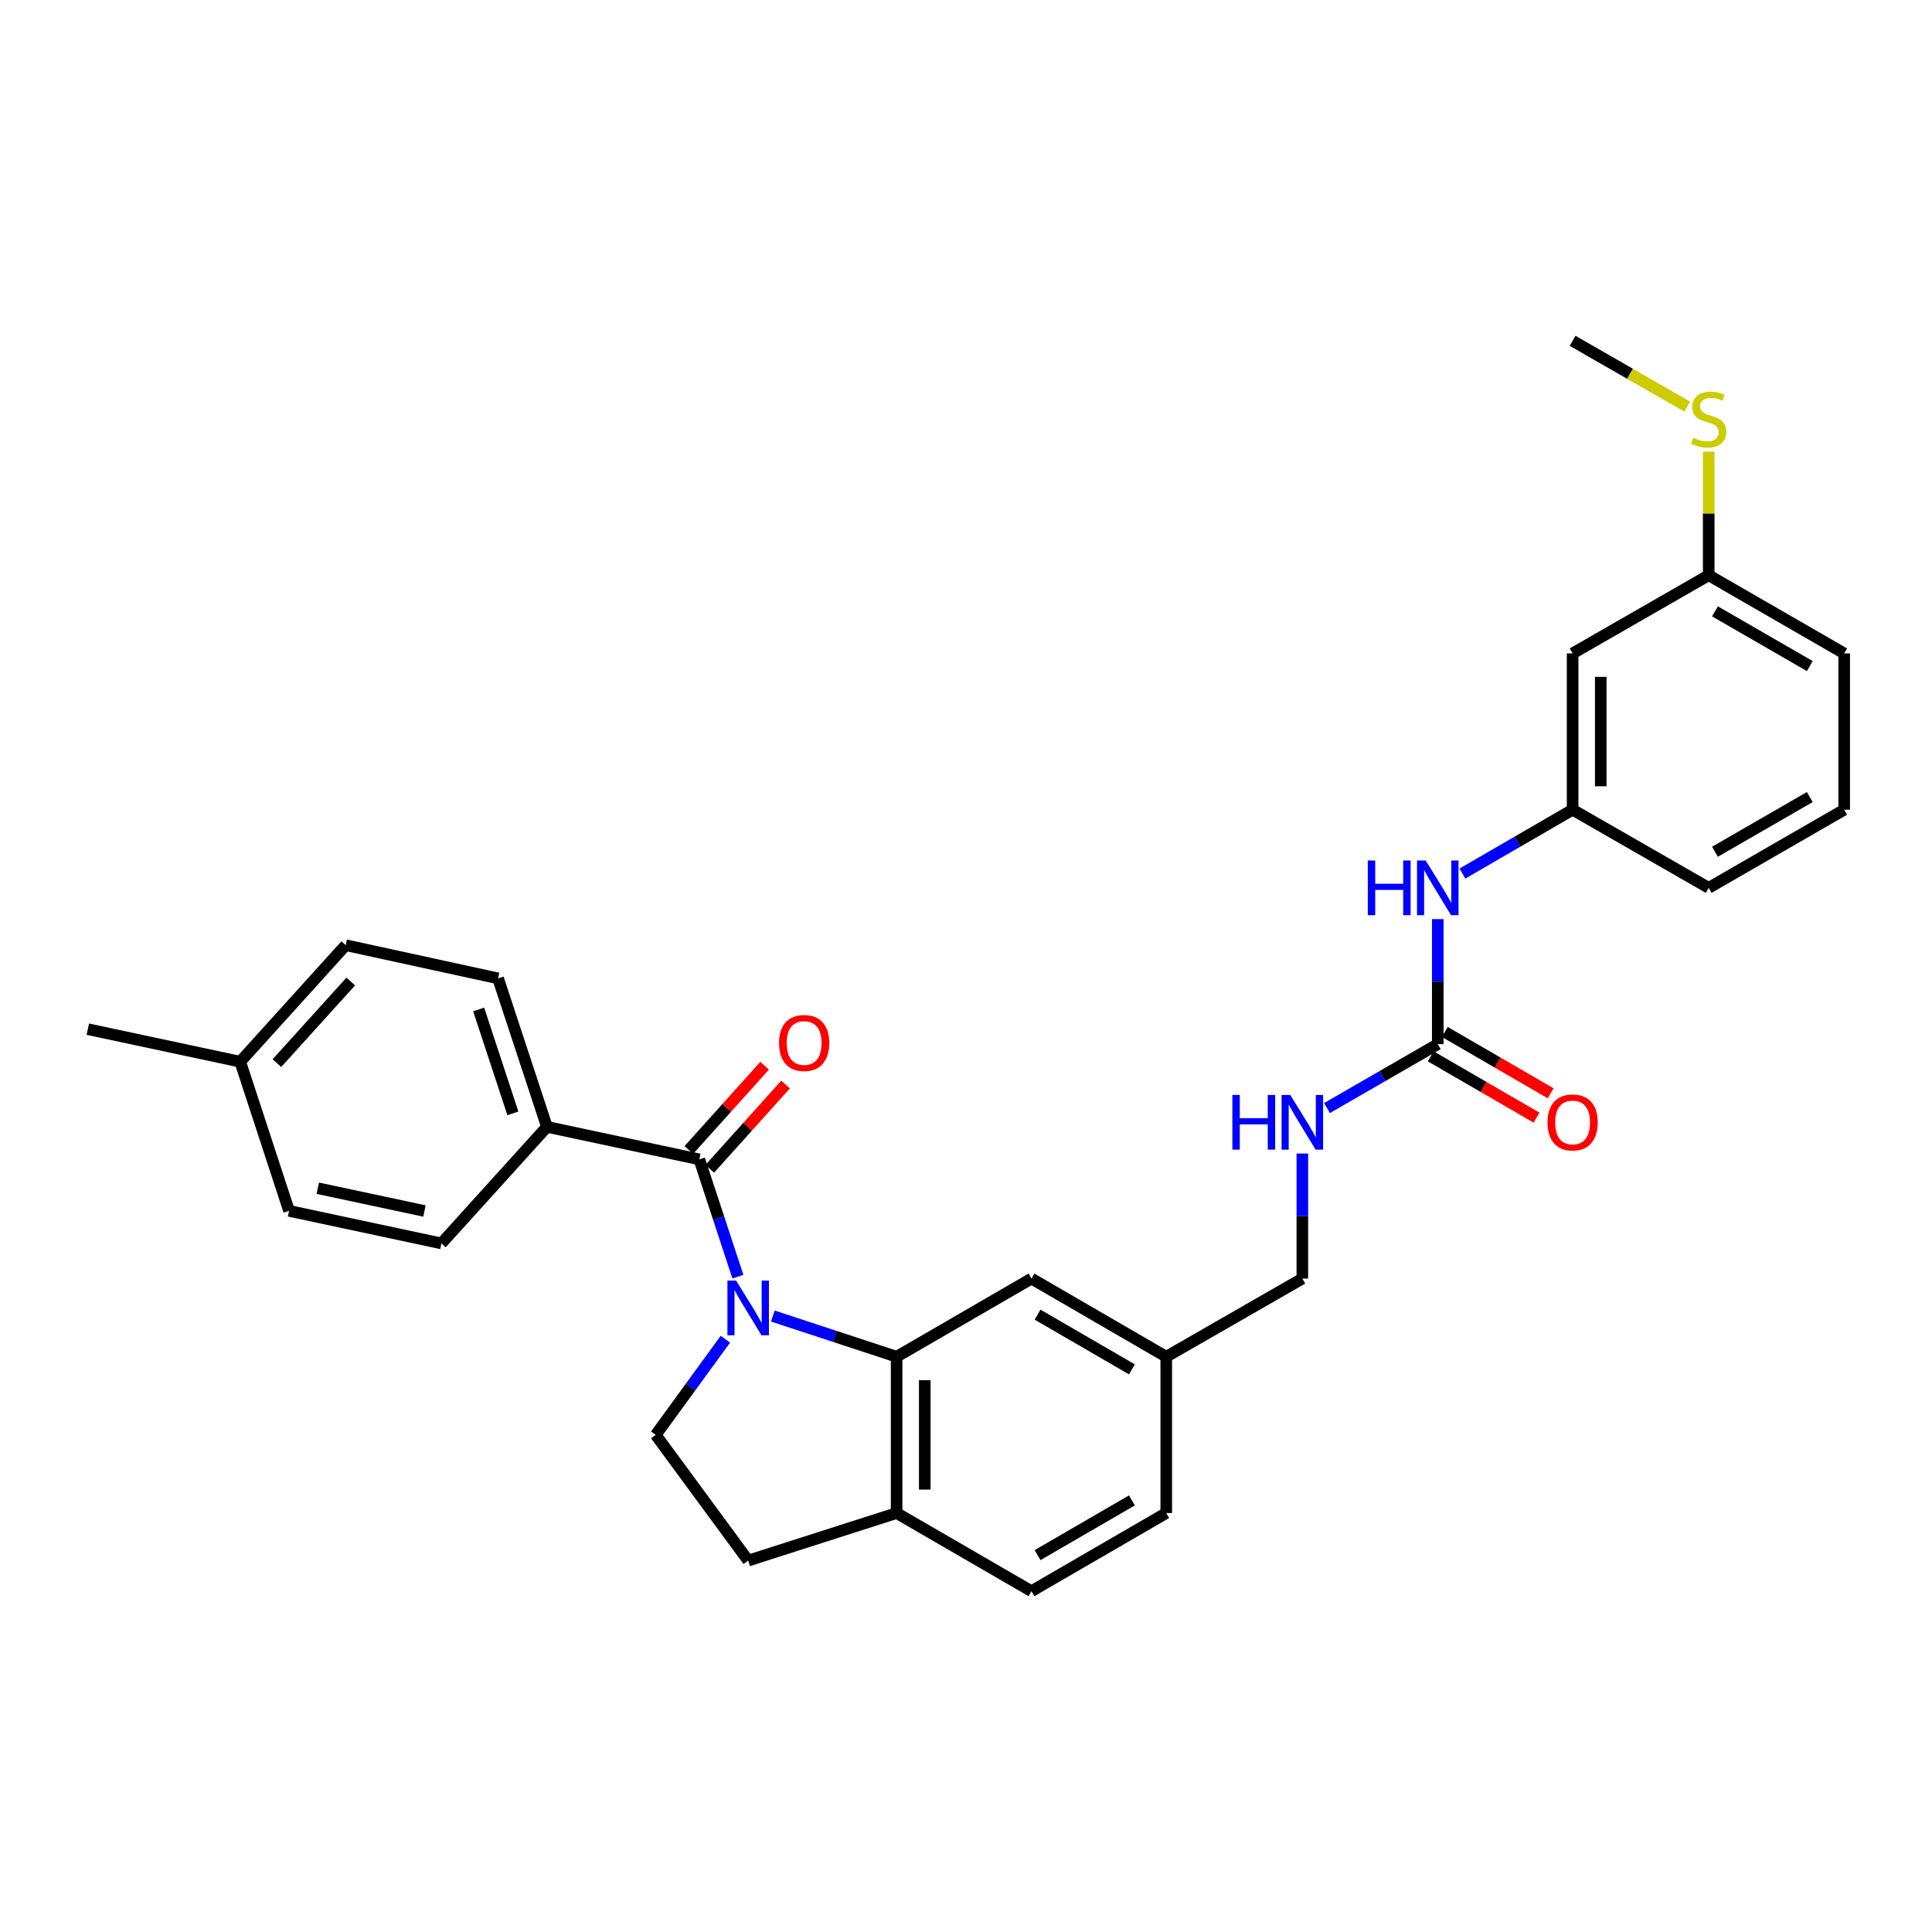<?xml version='1.0' encoding='iso-8859-1'?>
<svg version='1.1' baseProfile='full'
              xmlns='http://www.w3.org/2000/svg'
                      xmlns:rdkit='http://www.rdkit.org/xml'
                      xmlns:xlink='http://www.w3.org/1999/xlink'
                  xml:space='preserve'
width='1000px' height='1000px' viewBox='0 0 1000 1000'>
<!-- END OF HEADER -->
<rect style='opacity:1.0;fill:#FFFFFF;stroke:none' width='1000' height='1000' x='0' y='0'> </rect>
<path class='bond-0' d='M 381.931,660.794 L 371.946,630.445' style='fill:none;fill-rule:evenodd;stroke:#0000FF;stroke-width:6px;stroke-linecap:butt;stroke-linejoin:miter;stroke-opacity:1' />
<path class='bond-0' d='M 371.946,630.445 L 361.961,600.097' style='fill:none;fill-rule:evenodd;stroke:#000000;stroke-width:6px;stroke-linecap:butt;stroke-linejoin:miter;stroke-opacity:1' />
<path class='bond-1' d='M 400.018,681.175 L 432.053,691.712' style='fill:none;fill-rule:evenodd;stroke:#0000FF;stroke-width:6px;stroke-linecap:butt;stroke-linejoin:miter;stroke-opacity:1' />
<path class='bond-1' d='M 432.053,691.712 L 464.088,702.249' style='fill:none;fill-rule:evenodd;stroke:#000000;stroke-width:6px;stroke-linecap:butt;stroke-linejoin:miter;stroke-opacity:1' />
<path class='bond-3' d='M 375.461,693.17 L 357.426,717.927' style='fill:none;fill-rule:evenodd;stroke:#0000FF;stroke-width:6px;stroke-linecap:butt;stroke-linejoin:miter;stroke-opacity:1' />
<path class='bond-3' d='M 357.426,717.927 L 339.392,742.684' style='fill:none;fill-rule:evenodd;stroke:#000000;stroke-width:6px;stroke-linecap:butt;stroke-linejoin:miter;stroke-opacity:1' />
<path class='bond-4' d='M 361.961,600.097 L 283.097,583.249' style='fill:none;fill-rule:evenodd;stroke:#000000;stroke-width:6px;stroke-linecap:butt;stroke-linejoin:miter;stroke-opacity:1' />
<path class='bond-9' d='M 367.375,604.967 L 386.993,583.158' style='fill:none;fill-rule:evenodd;stroke:#000000;stroke-width:6px;stroke-linecap:butt;stroke-linejoin:miter;stroke-opacity:1' />
<path class='bond-9' d='M 386.993,583.158 L 406.611,561.349' style='fill:none;fill-rule:evenodd;stroke:#FF0000;stroke-width:6px;stroke-linecap:butt;stroke-linejoin:miter;stroke-opacity:1' />
<path class='bond-9' d='M 356.546,595.226 L 376.164,573.417' style='fill:none;fill-rule:evenodd;stroke:#000000;stroke-width:6px;stroke-linecap:butt;stroke-linejoin:miter;stroke-opacity:1' />
<path class='bond-9' d='M 376.164,573.417 L 395.782,551.608' style='fill:none;fill-rule:evenodd;stroke:#FF0000;stroke-width:6px;stroke-linecap:butt;stroke-linejoin:miter;stroke-opacity:1' />
<path class='bond-5' d='M 464.088,702.249 L 464.088,783.143' style='fill:none;fill-rule:evenodd;stroke:#000000;stroke-width:6px;stroke-linecap:butt;stroke-linejoin:miter;stroke-opacity:1' />
<path class='bond-5' d='M 478.654,714.383 L 478.654,771.009' style='fill:none;fill-rule:evenodd;stroke:#000000;stroke-width:6px;stroke-linecap:butt;stroke-linejoin:miter;stroke-opacity:1' />
<path class='bond-7' d='M 464.088,702.249 L 533.881,661.789' style='fill:none;fill-rule:evenodd;stroke:#000000;stroke-width:6px;stroke-linecap:butt;stroke-linejoin:miter;stroke-opacity:1' />
<path class='bond-2' d='M 744.189,540.451 L 715.52,556.991' style='fill:none;fill-rule:evenodd;stroke:#000000;stroke-width:6px;stroke-linecap:butt;stroke-linejoin:miter;stroke-opacity:1' />
<path class='bond-2' d='M 715.52,556.991 L 686.852,573.531' style='fill:none;fill-rule:evenodd;stroke:#0000FF;stroke-width:6px;stroke-linecap:butt;stroke-linejoin:miter;stroke-opacity:1' />
<path class='bond-6' d='M 744.189,540.451 L 744.189,508.091' style='fill:none;fill-rule:evenodd;stroke:#000000;stroke-width:6px;stroke-linecap:butt;stroke-linejoin:miter;stroke-opacity:1' />
<path class='bond-6' d='M 744.189,508.091 L 744.189,475.731' style='fill:none;fill-rule:evenodd;stroke:#0000FF;stroke-width:6px;stroke-linecap:butt;stroke-linejoin:miter;stroke-opacity:1' />
<path class='bond-10' d='M 740.537,546.753 L 767.925,562.623' style='fill:none;fill-rule:evenodd;stroke:#000000;stroke-width:6px;stroke-linecap:butt;stroke-linejoin:miter;stroke-opacity:1' />
<path class='bond-10' d='M 767.925,562.623 L 795.313,578.494' style='fill:none;fill-rule:evenodd;stroke:#FF0000;stroke-width:6px;stroke-linecap:butt;stroke-linejoin:miter;stroke-opacity:1' />
<path class='bond-10' d='M 747.84,534.15 L 775.228,550.021' style='fill:none;fill-rule:evenodd;stroke:#000000;stroke-width:6px;stroke-linecap:butt;stroke-linejoin:miter;stroke-opacity:1' />
<path class='bond-10' d='M 775.228,550.021 L 802.616,565.892' style='fill:none;fill-rule:evenodd;stroke:#FF0000;stroke-width:6px;stroke-linecap:butt;stroke-linejoin:miter;stroke-opacity:1' />
<path class='bond-12' d='M 339.392,742.684 L 387.256,807.759' style='fill:none;fill-rule:evenodd;stroke:#000000;stroke-width:6px;stroke-linecap:butt;stroke-linejoin:miter;stroke-opacity:1' />
<path class='bond-15' d='M 283.097,583.249 L 257.794,506.409' style='fill:none;fill-rule:evenodd;stroke:#000000;stroke-width:6px;stroke-linecap:butt;stroke-linejoin:miter;stroke-opacity:1' />
<path class='bond-15' d='M 265.467,576.279 L 247.755,522.491' style='fill:none;fill-rule:evenodd;stroke:#000000;stroke-width:6px;stroke-linecap:butt;stroke-linejoin:miter;stroke-opacity:1' />
<path class='bond-16' d='M 283.097,583.249 L 228.477,643.59' style='fill:none;fill-rule:evenodd;stroke:#000000;stroke-width:6px;stroke-linecap:butt;stroke-linejoin:miter;stroke-opacity:1' />
<path class='bond-14' d='M 464.088,783.143 L 533.881,823.594' style='fill:none;fill-rule:evenodd;stroke:#000000;stroke-width:6px;stroke-linecap:butt;stroke-linejoin:miter;stroke-opacity:1' />
<path class='bond-30' d='M 464.088,783.143 L 387.256,807.759' style='fill:none;fill-rule:evenodd;stroke:#000000;stroke-width:6px;stroke-linecap:butt;stroke-linejoin:miter;stroke-opacity:1' />
<path class='bond-11' d='M 756.945,452.156 L 785.463,435.631' style='fill:none;fill-rule:evenodd;stroke:#0000FF;stroke-width:6px;stroke-linecap:butt;stroke-linejoin:miter;stroke-opacity:1' />
<path class='bond-11' d='M 785.463,435.631 L 813.981,419.105' style='fill:none;fill-rule:evenodd;stroke:#000000;stroke-width:6px;stroke-linecap:butt;stroke-linejoin:miter;stroke-opacity:1' />
<path class='bond-17' d='M 533.881,661.789 L 603.649,702.249' style='fill:none;fill-rule:evenodd;stroke:#000000;stroke-width:6px;stroke-linecap:butt;stroke-linejoin:miter;stroke-opacity:1' />
<path class='bond-17' d='M 537.039,680.458 L 585.877,708.78' style='fill:none;fill-rule:evenodd;stroke:#000000;stroke-width:6px;stroke-linecap:butt;stroke-linejoin:miter;stroke-opacity:1' />
<path class='bond-8' d='M 674.089,597.077 L 674.089,629.433' style='fill:none;fill-rule:evenodd;stroke:#0000FF;stroke-width:6px;stroke-linecap:butt;stroke-linejoin:miter;stroke-opacity:1' />
<path class='bond-8' d='M 674.089,629.433 L 674.089,661.789' style='fill:none;fill-rule:evenodd;stroke:#000000;stroke-width:6px;stroke-linecap:butt;stroke-linejoin:miter;stroke-opacity:1' />
<path class='bond-13' d='M 813.981,419.105 L 813.981,338.211' style='fill:none;fill-rule:evenodd;stroke:#000000;stroke-width:6px;stroke-linecap:butt;stroke-linejoin:miter;stroke-opacity:1' />
<path class='bond-13' d='M 828.547,406.971 L 828.547,350.345' style='fill:none;fill-rule:evenodd;stroke:#000000;stroke-width:6px;stroke-linecap:butt;stroke-linejoin:miter;stroke-opacity:1' />
<path class='bond-26' d='M 813.981,419.105 L 884.421,459.549' style='fill:none;fill-rule:evenodd;stroke:#000000;stroke-width:6px;stroke-linecap:butt;stroke-linejoin:miter;stroke-opacity:1' />
<path class='bond-18' d='M 813.981,338.211 L 884.421,297.751' style='fill:none;fill-rule:evenodd;stroke:#000000;stroke-width:6px;stroke-linecap:butt;stroke-linejoin:miter;stroke-opacity:1' />
<path class='bond-31' d='M 533.881,823.594 L 603.649,783.143' style='fill:none;fill-rule:evenodd;stroke:#000000;stroke-width:6px;stroke-linecap:butt;stroke-linejoin:miter;stroke-opacity:1' />
<path class='bond-31' d='M 537.04,804.926 L 585.878,776.61' style='fill:none;fill-rule:evenodd;stroke:#000000;stroke-width:6px;stroke-linecap:butt;stroke-linejoin:miter;stroke-opacity:1' />
<path class='bond-23' d='M 257.794,506.409 L 178.93,489.222' style='fill:none;fill-rule:evenodd;stroke:#000000;stroke-width:6px;stroke-linecap:butt;stroke-linejoin:miter;stroke-opacity:1' />
<path class='bond-22' d='M 228.477,643.59 L 149.613,626.735' style='fill:none;fill-rule:evenodd;stroke:#000000;stroke-width:6px;stroke-linecap:butt;stroke-linejoin:miter;stroke-opacity:1' />
<path class='bond-22' d='M 219.692,626.818 L 164.487,615.02' style='fill:none;fill-rule:evenodd;stroke:#000000;stroke-width:6px;stroke-linecap:butt;stroke-linejoin:miter;stroke-opacity:1' />
<path class='bond-19' d='M 603.649,702.249 L 674.089,661.789' style='fill:none;fill-rule:evenodd;stroke:#000000;stroke-width:6px;stroke-linecap:butt;stroke-linejoin:miter;stroke-opacity:1' />
<path class='bond-21' d='M 603.649,702.249 L 603.649,783.143' style='fill:none;fill-rule:evenodd;stroke:#000000;stroke-width:6px;stroke-linecap:butt;stroke-linejoin:miter;stroke-opacity:1' />
<path class='bond-20' d='M 884.421,297.751 L 884.421,265.755' style='fill:none;fill-rule:evenodd;stroke:#000000;stroke-width:6px;stroke-linecap:butt;stroke-linejoin:miter;stroke-opacity:1' />
<path class='bond-20' d='M 884.421,265.755 L 884.421,233.759' style='fill:none;fill-rule:evenodd;stroke:#CCCC00;stroke-width:6px;stroke-linecap:butt;stroke-linejoin:miter;stroke-opacity:1' />
<path class='bond-33' d='M 884.421,297.751 L 954.545,338.211' style='fill:none;fill-rule:evenodd;stroke:#000000;stroke-width:6px;stroke-linecap:butt;stroke-linejoin:miter;stroke-opacity:1' />
<path class='bond-33' d='M 887.661,316.436 L 936.748,344.758' style='fill:none;fill-rule:evenodd;stroke:#000000;stroke-width:6px;stroke-linecap:butt;stroke-linejoin:miter;stroke-opacity:1' />
<path class='bond-28' d='M 873.31,210.476 L 843.646,193.441' style='fill:none;fill-rule:evenodd;stroke:#CCCC00;stroke-width:6px;stroke-linecap:butt;stroke-linejoin:miter;stroke-opacity:1' />
<path class='bond-28' d='M 843.646,193.441 L 813.981,176.406' style='fill:none;fill-rule:evenodd;stroke:#000000;stroke-width:6px;stroke-linecap:butt;stroke-linejoin:miter;stroke-opacity:1' />
<path class='bond-24' d='M 149.613,626.735 L 124.334,549.547' style='fill:none;fill-rule:evenodd;stroke:#000000;stroke-width:6px;stroke-linecap:butt;stroke-linejoin:miter;stroke-opacity:1' />
<path class='bond-32' d='M 178.93,489.222 L 124.334,549.547' style='fill:none;fill-rule:evenodd;stroke:#000000;stroke-width:6px;stroke-linecap:butt;stroke-linejoin:miter;stroke-opacity:1' />
<path class='bond-32' d='M 181.54,508.044 L 143.323,550.272' style='fill:none;fill-rule:evenodd;stroke:#000000;stroke-width:6px;stroke-linecap:butt;stroke-linejoin:miter;stroke-opacity:1' />
<path class='bond-29' d='M 124.334,549.547 L 45.455,532.699' style='fill:none;fill-rule:evenodd;stroke:#000000;stroke-width:6px;stroke-linecap:butt;stroke-linejoin:miter;stroke-opacity:1' />
<path class='bond-25' d='M 954.545,419.105 L 884.421,459.549' style='fill:none;fill-rule:evenodd;stroke:#000000;stroke-width:6px;stroke-linecap:butt;stroke-linejoin:miter;stroke-opacity:1' />
<path class='bond-25' d='M 936.75,412.555 L 887.663,440.865' style='fill:none;fill-rule:evenodd;stroke:#000000;stroke-width:6px;stroke-linecap:butt;stroke-linejoin:miter;stroke-opacity:1' />
<path class='bond-27' d='M 954.545,419.105 L 954.545,338.211' style='fill:none;fill-rule:evenodd;stroke:#000000;stroke-width:6px;stroke-linecap:butt;stroke-linejoin:miter;stroke-opacity:1' />
<path  class='atom-0' d='M 380.996 662.818
L 390.276 677.818
Q 391.196 679.298, 392.676 681.978
Q 394.156 684.658, 394.236 684.818
L 394.236 662.818
L 397.996 662.818
L 397.996 691.138
L 394.116 691.138
L 384.156 674.738
Q 382.996 672.818, 381.756 670.618
Q 380.556 668.418, 380.196 667.738
L 380.196 691.138
L 376.516 691.138
L 376.516 662.818
L 380.996 662.818
' fill='#0000FF'/>
<path  class='atom-7' d='M 707.969 445.389
L 711.809 445.389
L 711.809 457.429
L 726.289 457.429
L 726.289 445.389
L 730.129 445.389
L 730.129 473.709
L 726.289 473.709
L 726.289 460.629
L 711.809 460.629
L 711.809 473.709
L 707.969 473.709
L 707.969 445.389
' fill='#0000FF'/>
<path  class='atom-7' d='M 737.929 445.389
L 747.209 460.389
Q 748.129 461.869, 749.609 464.549
Q 751.089 467.229, 751.169 467.389
L 751.169 445.389
L 754.929 445.389
L 754.929 473.709
L 751.049 473.709
L 741.089 457.309
Q 739.929 455.389, 738.689 453.189
Q 737.489 450.989, 737.129 450.309
L 737.129 473.709
L 733.449 473.709
L 733.449 445.389
L 737.929 445.389
' fill='#0000FF'/>
<path  class='atom-9' d='M 637.869 566.735
L 641.709 566.735
L 641.709 578.775
L 656.189 578.775
L 656.189 566.735
L 660.029 566.735
L 660.029 595.055
L 656.189 595.055
L 656.189 581.975
L 641.709 581.975
L 641.709 595.055
L 637.869 595.055
L 637.869 566.735
' fill='#0000FF'/>
<path  class='atom-9' d='M 667.829 566.735
L 677.109 581.735
Q 678.029 583.215, 679.509 585.895
Q 680.989 588.575, 681.069 588.735
L 681.069 566.735
L 684.829 566.735
L 684.829 595.055
L 680.949 595.055
L 670.989 578.655
Q 669.829 576.735, 668.589 574.535
Q 667.389 572.335, 667.029 571.655
L 667.029 595.055
L 663.349 595.055
L 663.349 566.735
L 667.829 566.735
' fill='#0000FF'/>
<path  class='atom-10' d='M 403.225 539.852
Q 403.225 533.052, 406.585 529.252
Q 409.945 525.452, 416.225 525.452
Q 422.505 525.452, 425.865 529.252
Q 429.225 533.052, 429.225 539.852
Q 429.225 546.732, 425.825 550.652
Q 422.425 554.532, 416.225 554.532
Q 409.985 554.532, 406.585 550.652
Q 403.225 546.772, 403.225 539.852
M 416.225 551.332
Q 420.545 551.332, 422.865 548.452
Q 425.225 545.532, 425.225 539.852
Q 425.225 534.292, 422.865 531.492
Q 420.545 528.652, 416.225 528.652
Q 411.905 528.652, 409.545 531.452
Q 407.225 534.252, 407.225 539.852
Q 407.225 545.572, 409.545 548.452
Q 411.905 551.332, 416.225 551.332
' fill='#FF0000'/>
<path  class='atom-11' d='M 800.981 580.975
Q 800.981 574.175, 804.341 570.375
Q 807.701 566.575, 813.981 566.575
Q 820.261 566.575, 823.621 570.375
Q 826.981 574.175, 826.981 580.975
Q 826.981 587.855, 823.581 591.775
Q 820.181 595.655, 813.981 595.655
Q 807.741 595.655, 804.341 591.775
Q 800.981 587.895, 800.981 580.975
M 813.981 592.455
Q 818.301 592.455, 820.621 589.575
Q 822.981 586.655, 822.981 580.975
Q 822.981 575.415, 820.621 572.615
Q 818.301 569.775, 813.981 569.775
Q 809.661 569.775, 807.301 572.575
Q 804.981 575.375, 804.981 580.975
Q 804.981 586.695, 807.301 589.575
Q 809.661 592.455, 813.981 592.455
' fill='#FF0000'/>
<path  class='atom-21' d='M 876.421 226.577
Q 876.741 226.697, 878.061 227.257
Q 879.381 227.817, 880.821 228.177
Q 882.301 228.497, 883.741 228.497
Q 886.421 228.497, 887.981 227.217
Q 889.541 225.897, 889.541 223.617
Q 889.541 222.057, 888.741 221.097
Q 887.981 220.137, 886.781 219.617
Q 885.581 219.097, 883.581 218.497
Q 881.061 217.737, 879.541 217.017
Q 878.061 216.297, 876.981 214.777
Q 875.941 213.257, 875.941 210.697
Q 875.941 207.137, 878.341 204.937
Q 880.781 202.737, 885.581 202.737
Q 888.861 202.737, 892.581 204.297
L 891.661 207.377
Q 888.261 205.977, 885.701 205.977
Q 882.941 205.977, 881.421 207.137
Q 879.901 208.257, 879.941 210.217
Q 879.941 211.737, 880.701 212.657
Q 881.501 213.577, 882.621 214.097
Q 883.781 214.617, 885.701 215.217
Q 888.261 216.017, 889.781 216.817
Q 891.301 217.617, 892.381 219.257
Q 893.501 220.857, 893.501 223.617
Q 893.501 227.537, 890.861 229.657
Q 888.261 231.737, 883.901 231.737
Q 881.381 231.737, 879.461 231.177
Q 877.581 230.657, 875.341 229.737
L 876.421 226.577
' fill='#CCCC00'/>
</svg>
